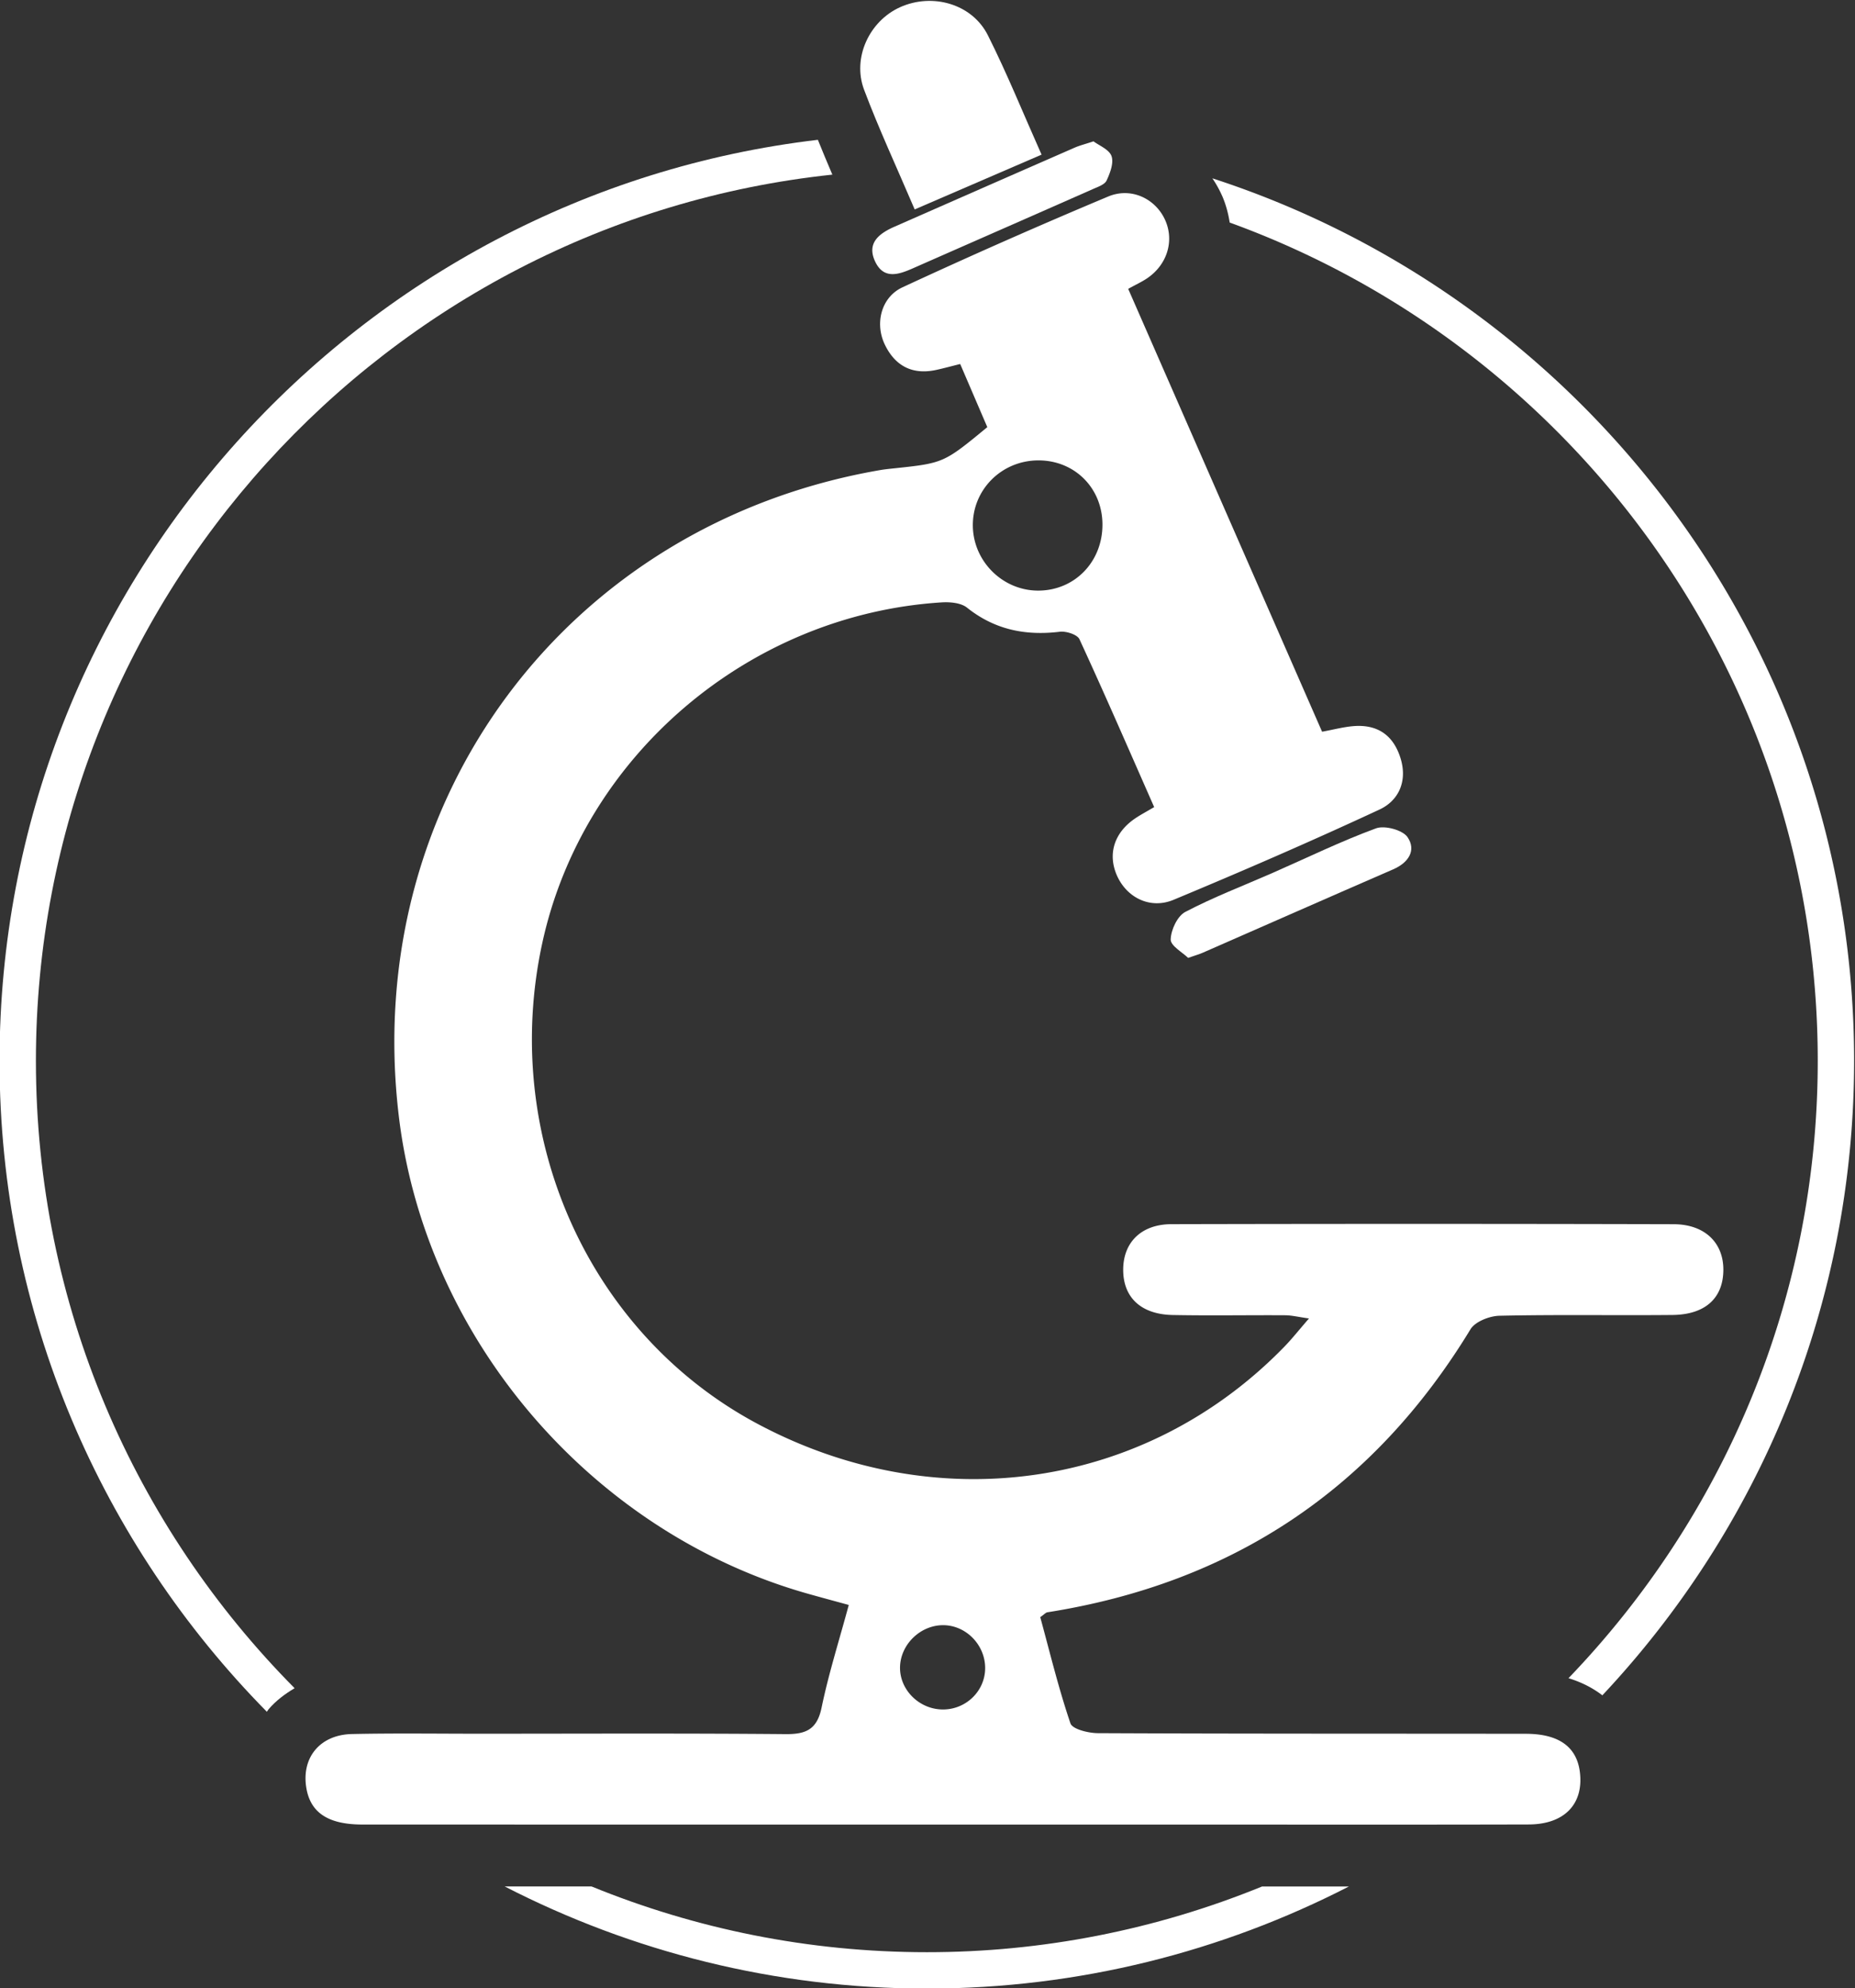 <svg xmlns="http://www.w3.org/2000/svg" xml:space="preserve" width="693.99" height="743.42" viewBox="0 0 693.99 743.42"><rect x="0" y="0" width="693.99" height="743.42" fill="#333333" stroke="none"/><defs><clipPath id="clipPath884"><path d="M0 1499h1500V0H0Z"/></clipPath><clipPath id="clipPath929"><path d="M0 1499h1500V0H0Z"/></clipPath><clipPath id="clipPath944"><path d="M559.96 722.76c2.071 2.412 4.593 4.296 7.302 5.9-44.85 45.219-72.608 107.41-72.608 175.98 0 128.92 98.076 235.34 223.53 248.62-1.424 3.279-2.736 6.533-4.065 9.767-129.13-15.189-229.67-125.24-229.67-258.39 0-71.082 28.674-135.58 75.027-182.59.181.225.296.489.485.708"/></clipPath><clipPath id="clipPath1060"><path d="M0 1499h1500V0H0Z"/></clipPath><clipPath id="clipPath1120"><path d="M0 1499h1500V0H0Z"/></clipPath><clipPath id="clipPath1150"><path d="M838.77 673.03a248.6 248.6 0 0 0-94.069-18.428c-33.28 0-65.035 6.588-94.103 18.443h-24.372c35.564-18.269 75.818-28.649 118.48-28.649 42.644 0 82.887 10.375 118.44 28.634Z"/></clipPath><clipPath id="clipPath1206"><path d="M0 1499h1500V0H0Z"/></clipPath></defs><g fill="#fff"><g clip-path="url(#clipPath1150)" transform="matrix(1.333 0 0 -1.333 -645.94 1602.6)"><path d="M0 1499h1500V0H0Z"/></g><g clip-path="url(#clipPath944)" transform="matrix(1.333 0 0 -1.333 -645.94 1602.6)"><path d="M0 1499h1500V0H0Z"/></g><path d="M749.4 746.34c-6.322.081-11.922-5.179-12.212-11.471-.301-6.548 5.356-12.225 12.133-12.176 6.514.047 11.796 5.307 11.749 11.701-.047 6.441-5.346 11.865-11.67 11.946m44.589 308.9c-.083 10.175-7.873 17.893-18.022 17.858-10.363-.036-18.565-8.323-18.351-18.541.207-9.877 8.408-17.956 18.262-17.989 10.307-.035 18.197 8.1 18.111 18.672m-32.318 27.189c-2.542 5.92-4.959 11.544-7.607 17.708-2.391-.594-4.515-1.174-6.663-1.647-6.723-1.479-11.611 1.071-14.512 7.141-2.822 5.906-1.004 13.246 4.977 16.02a1689 1689 0 0 0 57.723 25.465c6.599 2.767 13.488-.742 16.083-6.792 2.493-5.809.416-12.407-5.175-16.166-1.447-.972-3.051-1.708-5.283-2.938l54.418-124.24c3.268.603 5.955 1.322 8.683 1.559 6.808.593 11.332-2.487 13.345-9.031 1.959-6.371-.487-11.832-5.917-14.358-19.064-8.867-38.371-17.235-57.784-25.317-6.631-2.76-13.242.668-15.944 6.905-2.613 6.031-.675 12.019 5.23 15.976 1.454.974 3.01 1.795 5.261 3.125-6.996 15.864-13.803 31.56-20.971 47.089-.607 1.314-3.723 2.316-5.509 2.1-9.64-1.165-18.274.555-26.047 6.759-1.713 1.368-4.782 1.628-7.169 1.476-54.121-3.437-100.6-43.115-112.02-95.494-11.82-54.181 12.944-109.58 60.302-134.89 50.391-26.937 109.12-18.373 147.98 21.612 2.11 2.172 3.993 4.564 6.886 7.894-3.035.423-4.857.885-6.682.897-10.524.066-21.052-.136-31.572.07-9.002.177-13.999 5.039-13.89 12.93.103 7.519 5.13 12.534 13.548 12.554q70.462.166 140.93-.011c8.799-.023 14.065-5.258 13.959-12.974-.107-7.818-5.129-12.405-14.315-12.49-16.17-.15-32.347.14-48.511-.216-2.805-.062-6.827-1.631-8.149-3.804-27.325-44.91-66.936-71.214-118.75-79.386-.444-.07-.823-.545-1.993-1.363 2.669-9.758 5.121-19.928 8.473-29.793.556-1.639 5.031-2.736 7.702-2.748 40.043-.186 80.087-.123 120.13-.178 9.281-.013 14.294-3.695 15.151-10.797 1.075-8.911-4.345-14.61-14.381-14.638-31.573-.086-63.147-.035-94.721-.034-77.522 0-155.04-.005-232.57.012-9.88.002-14.879 3.486-15.852 10.866-1.081 8.195 4.114 14.334 12.901 14.522 12.059.259 24.128.085 36.193.086 28.493.005 56.988.141 85.479-.111 5.77-.051 8.856 1.306 10.129 7.451 1.961 9.466 4.906 18.727 7.625 28.783-4.126 1.132-7.778 2.109-11.417 3.135-60.549 17.075-107.14 71.24-114.8 133.45-10.923 88.744 46.909 166.6 135.03 181.78 1.262.217 2.541.343 3.816.478 14.006 1.481 14.006 1.479 26.251 11.566" clip-path="url(#clipPath1206)" transform="matrix(1.333 0 0 -1.333 -645.94 1602.6)"/><path d="M741.29 1143.5c-5.083 11.909-10.061 22.584-14.201 33.576-3.384 8.987 1.514 19.28 10.091 23.149 9.07 4.092 20.218.956 24.647-7.86 5.385-10.718 9.895-21.875 15.074-33.495Z" clip-path="url(#clipPath1060)" transform="matrix(1.333 0 0 -1.333 -645.94 1602.6)"/><path d="M818.03 933.54c-1.545 1.521-4.935 3.385-4.89 5.16.07 2.684 1.874 6.563 4.098 7.73 7.928 4.159 16.353 7.367 24.574 10.973 9.628 4.224 19.104 8.854 28.953 12.473 2.445.898 7.485-.464 8.851-2.473 2.509-3.69.282-7.151-4.014-9.017-17.871-7.762-35.698-15.627-53.547-23.439-.931-.407-1.921-.677-4.025-1.407" clip-path="url(#clipPath884)" transform="matrix(1.333 0 0 -1.333 -645.94 1602.6)"/><path d="M791.48 1162.6c1.539-1.169 4.37-2.258 5.047-4.127.691-1.908-.388-4.742-1.368-6.857-.529-1.14-2.408-1.772-3.788-2.382-16.83-7.435-33.685-14.812-50.522-22.231-3.963-1.747-8.164-3.233-10.592 1.752-2.574 5.285 1.048 8 5.396 9.911a25181 25181 0 0 0 50.537 22.164c1.387.606 2.88.972 5.29 1.77" clip-path="url(#clipPath1120)" transform="matrix(1.333 0 0 -1.333 -645.94 1602.6)"/><path d="M827.63 1147.2c1.037-2.422 1.687-4.899 2.073-7.38 96.152-34.863 165.04-127.1 165.04-235.15 0-67.19-26.686-128.22-69.955-173.2 3.725-1.141 6.872-2.781 9.506-4.804 43.763 46.584 70.655 109.19 70.655 178 0 115.54-75.711 213.69-180.11 247.56a30.3 30.3 0 0 0 2.787-5.038" clip-path="url(#clipPath929)" transform="matrix(1.333 0 0 -1.333 -645.94 1602.6)"/></g></svg>